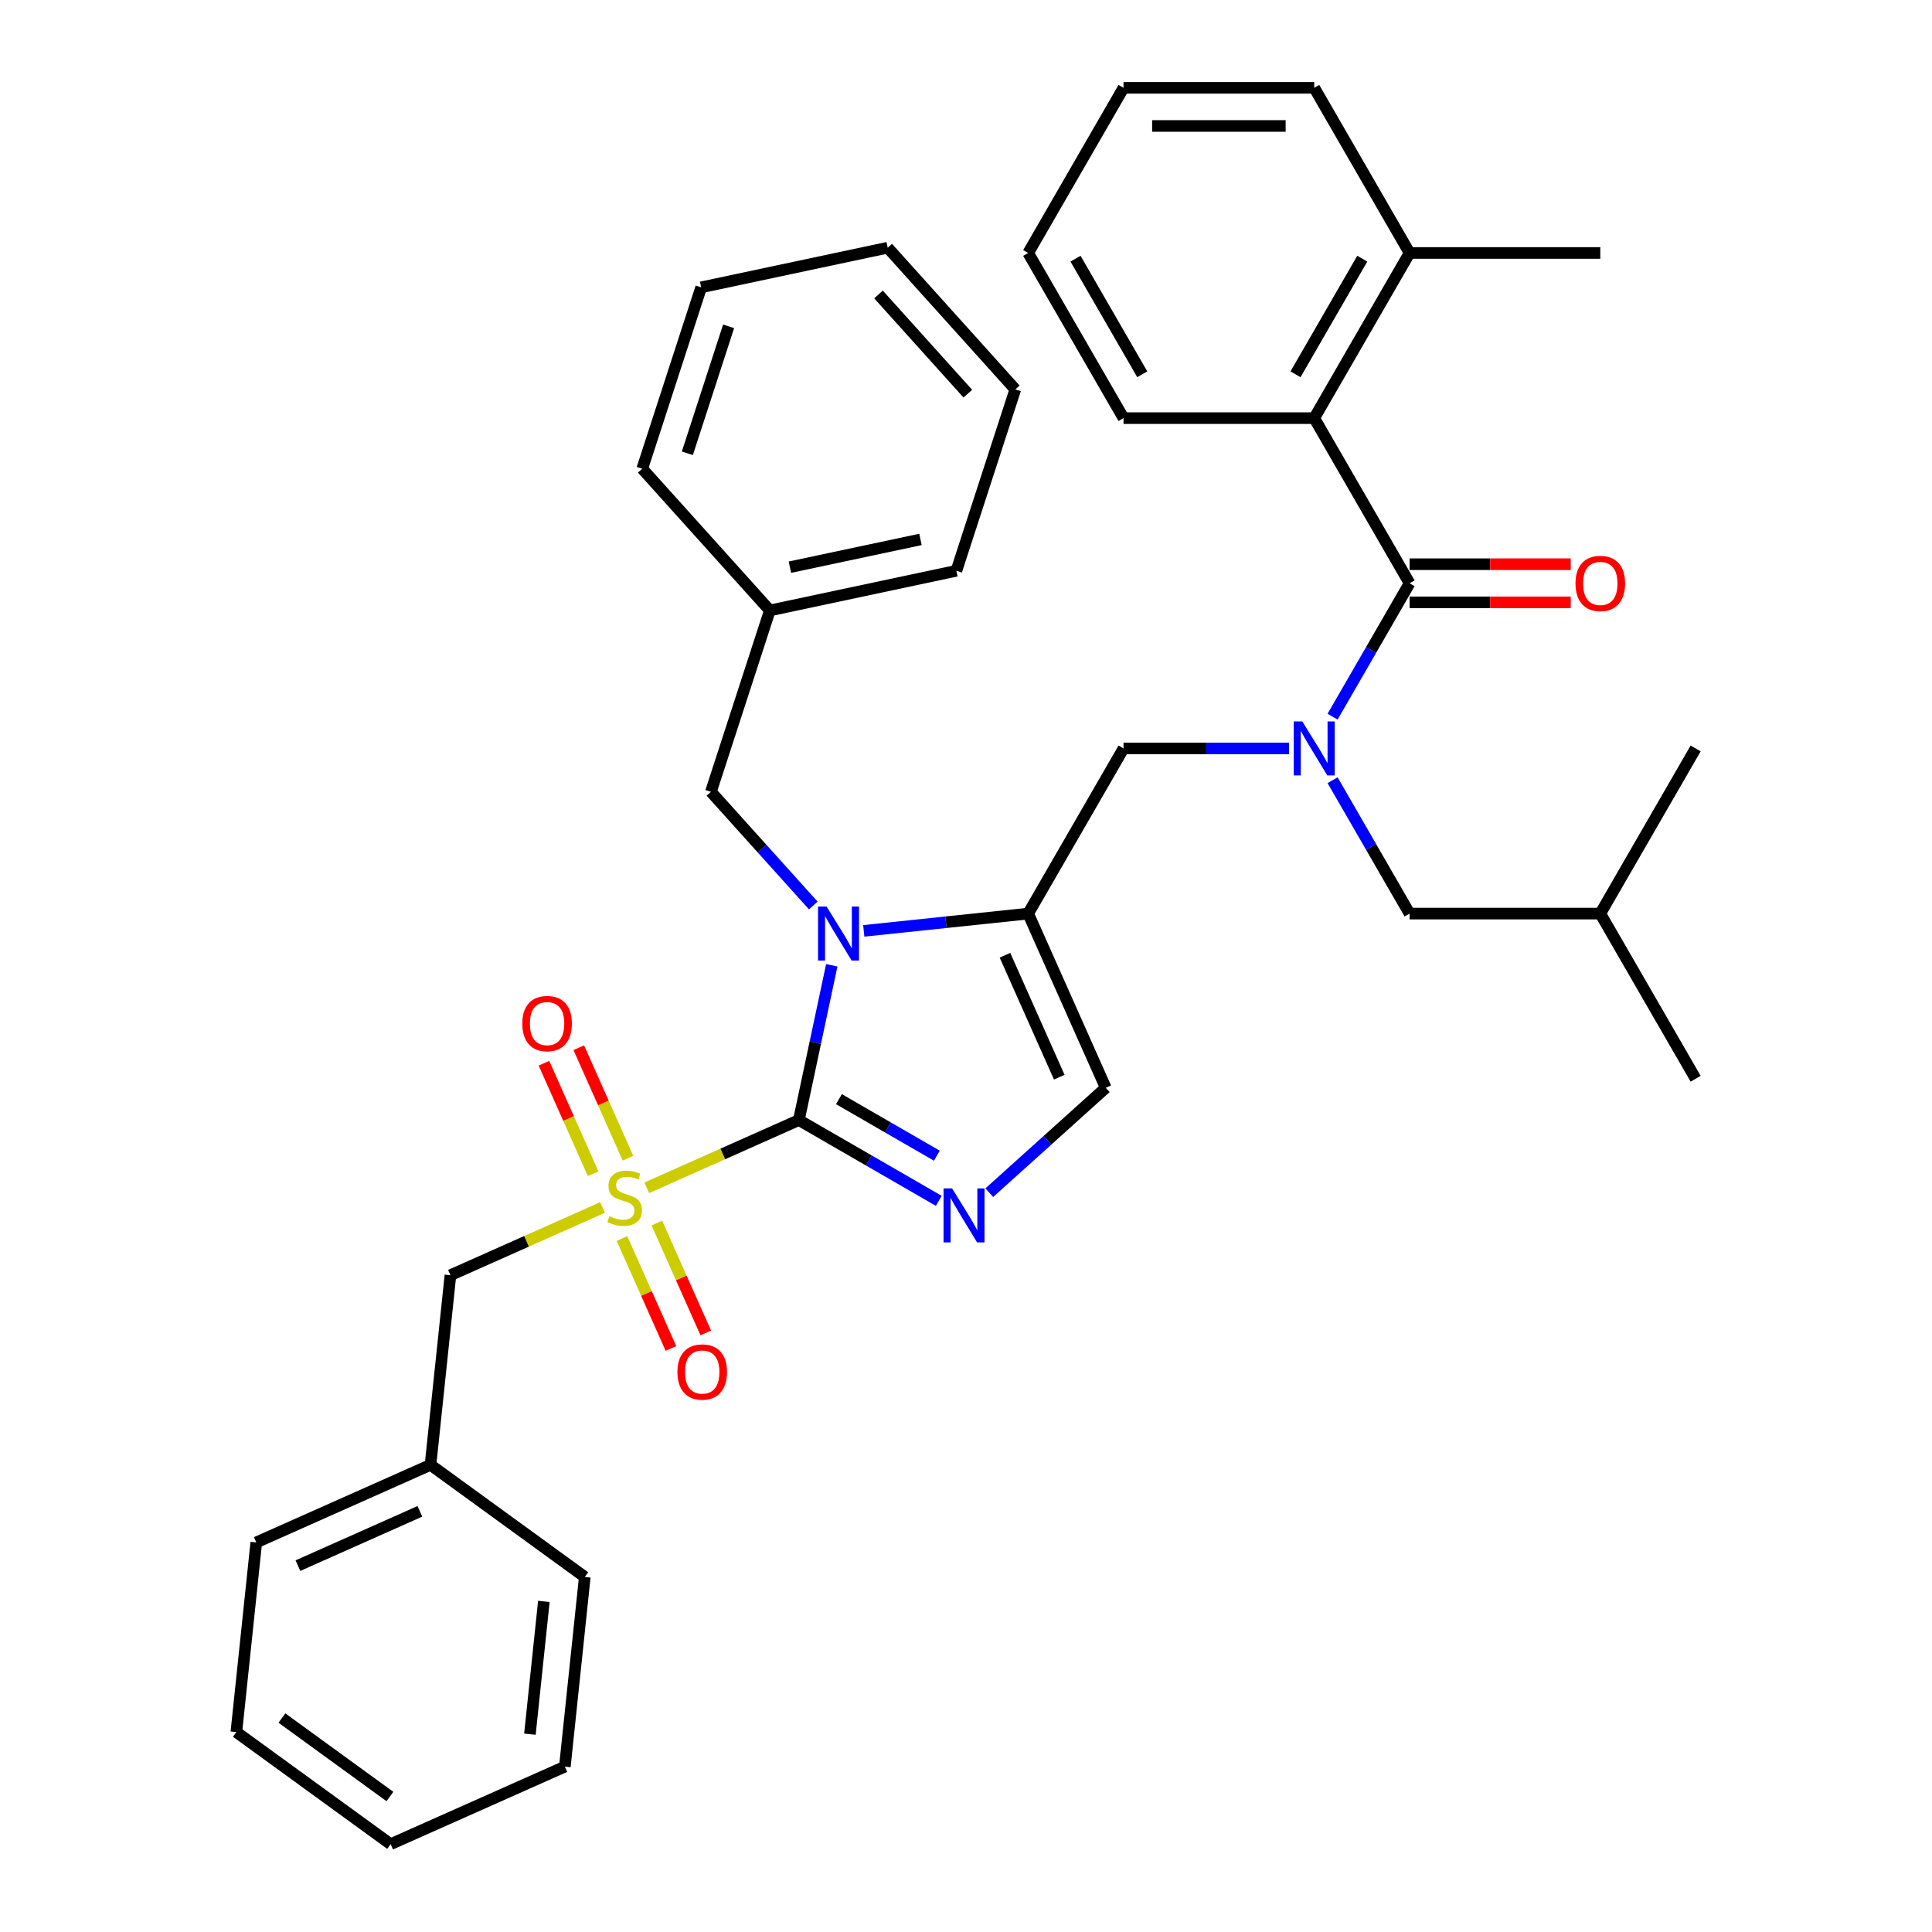 <?xml version='1.0' encoding='iso-8859-1'?>
<svg version='1.1' baseProfile='full'
              xmlns='http://www.w3.org/2000/svg'
                      xmlns:rdkit='http://www.rdkit.org/xml'
                      xmlns:xlink='http://www.w3.org/1999/xlink'
                  xml:space='preserve'
width='1000px' height='1000px' viewBox='0 0 1000 1000'>
<!-- END OF HEADER -->
<rect style='opacity:1.0;fill:#FFFFFF;stroke:none' width='1000' height='1000' x='0' y='0'> </rect>
<path class='bond-0' d='M 667.179,387.391 L 624.359,387.391' style='fill:none;fill-rule:evenodd;stroke:#0000FF;stroke-width:6px;stroke-linecap:butt;stroke-linejoin:miter;stroke-opacity:1' />
<path class='bond-0' d='M 624.359,387.391 L 581.54,387.391' style='fill:none;fill-rule:evenodd;stroke:#000000;stroke-width:6px;stroke-linecap:butt;stroke-linejoin:miter;stroke-opacity:1' />
<path class='bond-1' d='M 689.743,370.946 L 709.673,336.427' style='fill:none;fill-rule:evenodd;stroke:#0000FF;stroke-width:6px;stroke-linecap:butt;stroke-linejoin:miter;stroke-opacity:1' />
<path class='bond-1' d='M 709.673,336.427 L 729.603,301.907' style='fill:none;fill-rule:evenodd;stroke:#000000;stroke-width:6px;stroke-linecap:butt;stroke-linejoin:miter;stroke-opacity:1' />
<path class='bond-2' d='M 689.743,403.836 L 709.673,438.356' style='fill:none;fill-rule:evenodd;stroke:#0000FF;stroke-width:6px;stroke-linecap:butt;stroke-linejoin:miter;stroke-opacity:1' />
<path class='bond-2' d='M 709.673,438.356 L 729.603,472.875' style='fill:none;fill-rule:evenodd;stroke:#000000;stroke-width:6px;stroke-linecap:butt;stroke-linejoin:miter;stroke-opacity:1' />
<path class='bond-3' d='M 680.248,216.423 L 729.603,130.939' style='fill:none;fill-rule:evenodd;stroke:#000000;stroke-width:6px;stroke-linecap:butt;stroke-linejoin:miter;stroke-opacity:1' />
<path class='bond-3' d='M 670.555,193.729 L 705.103,133.89' style='fill:none;fill-rule:evenodd;stroke:#000000;stroke-width:6px;stroke-linecap:butt;stroke-linejoin:miter;stroke-opacity:1' />
<path class='bond-4' d='M 680.248,216.423 L 581.54,216.423' style='fill:none;fill-rule:evenodd;stroke:#000000;stroke-width:6px;stroke-linecap:butt;stroke-linejoin:miter;stroke-opacity:1' />
<path class='bond-5' d='M 680.248,216.423 L 729.603,301.907' style='fill:none;fill-rule:evenodd;stroke:#000000;stroke-width:6px;stroke-linecap:butt;stroke-linejoin:miter;stroke-opacity:1' />
<path class='bond-6' d='M 729.603,311.778 L 771.307,311.778' style='fill:none;fill-rule:evenodd;stroke:#000000;stroke-width:6px;stroke-linecap:butt;stroke-linejoin:miter;stroke-opacity:1' />
<path class='bond-6' d='M 771.307,311.778 L 813.011,311.778' style='fill:none;fill-rule:evenodd;stroke:#FF0000;stroke-width:6px;stroke-linecap:butt;stroke-linejoin:miter;stroke-opacity:1' />
<path class='bond-6' d='M 729.603,292.036 L 771.307,292.036' style='fill:none;fill-rule:evenodd;stroke:#000000;stroke-width:6px;stroke-linecap:butt;stroke-linejoin:miter;stroke-opacity:1' />
<path class='bond-6' d='M 771.307,292.036 L 813.011,292.036' style='fill:none;fill-rule:evenodd;stroke:#FF0000;stroke-width:6px;stroke-linecap:butt;stroke-linejoin:miter;stroke-opacity:1' />
<path class='bond-7' d='M 729.603,130.939 L 828.311,130.939' style='fill:none;fill-rule:evenodd;stroke:#000000;stroke-width:6px;stroke-linecap:butt;stroke-linejoin:miter;stroke-opacity:1' />
<path class='bond-8' d='M 729.603,130.939 L 680.248,45.455' style='fill:none;fill-rule:evenodd;stroke:#000000;stroke-width:6px;stroke-linecap:butt;stroke-linejoin:miter;stroke-opacity:1' />
<path class='bond-9' d='M 581.54,216.423 L 532.185,130.939' style='fill:none;fill-rule:evenodd;stroke:#000000;stroke-width:6px;stroke-linecap:butt;stroke-linejoin:miter;stroke-opacity:1' />
<path class='bond-9' d='M 591.233,193.729 L 556.685,133.89' style='fill:none;fill-rule:evenodd;stroke:#000000;stroke-width:6px;stroke-linecap:butt;stroke-linejoin:miter;stroke-opacity:1' />
<path class='bond-10' d='M 729.603,472.875 L 828.311,472.875' style='fill:none;fill-rule:evenodd;stroke:#000000;stroke-width:6px;stroke-linecap:butt;stroke-linejoin:miter;stroke-opacity:1' />
<path class='bond-11' d='M 828.311,472.875 L 877.665,558.36' style='fill:none;fill-rule:evenodd;stroke:#000000;stroke-width:6px;stroke-linecap:butt;stroke-linejoin:miter;stroke-opacity:1' />
<path class='bond-12' d='M 828.311,472.875 L 877.665,387.391' style='fill:none;fill-rule:evenodd;stroke:#000000;stroke-width:6px;stroke-linecap:butt;stroke-linejoin:miter;stroke-opacity:1' />
<path class='bond-13' d='M 334.75,614.804 L 374.123,597.275' style='fill:none;fill-rule:evenodd;stroke:#CCCC00;stroke-width:6px;stroke-linecap:butt;stroke-linejoin:miter;stroke-opacity:1' />
<path class='bond-13' d='M 374.123,597.275 L 413.495,579.745' style='fill:none;fill-rule:evenodd;stroke:#000000;stroke-width:6px;stroke-linecap:butt;stroke-linejoin:miter;stroke-opacity:1' />
<path class='bond-14' d='M 311.889,624.983 L 272.517,642.512' style='fill:none;fill-rule:evenodd;stroke:#CCCC00;stroke-width:6px;stroke-linecap:butt;stroke-linejoin:miter;stroke-opacity:1' />
<path class='bond-14' d='M 272.517,642.512 L 233.145,660.042' style='fill:none;fill-rule:evenodd;stroke:#000000;stroke-width:6px;stroke-linecap:butt;stroke-linejoin:miter;stroke-opacity:1' />
<path class='bond-15' d='M 325.033,599.473 L 312.304,570.882' style='fill:none;fill-rule:evenodd;stroke:#CCCC00;stroke-width:6px;stroke-linecap:butt;stroke-linejoin:miter;stroke-opacity:1' />
<path class='bond-15' d='M 312.304,570.882 L 299.574,542.292' style='fill:none;fill-rule:evenodd;stroke:#FF0000;stroke-width:6px;stroke-linecap:butt;stroke-linejoin:miter;stroke-opacity:1' />
<path class='bond-15' d='M 306.998,607.503 L 294.269,578.912' style='fill:none;fill-rule:evenodd;stroke:#CCCC00;stroke-width:6px;stroke-linecap:butt;stroke-linejoin:miter;stroke-opacity:1' />
<path class='bond-15' d='M 294.269,578.912 L 281.54,550.322' style='fill:none;fill-rule:evenodd;stroke:#FF0000;stroke-width:6px;stroke-linecap:butt;stroke-linejoin:miter;stroke-opacity:1' />
<path class='bond-16' d='M 321.941,641.064 L 334.604,669.507' style='fill:none;fill-rule:evenodd;stroke:#CCCC00;stroke-width:6px;stroke-linecap:butt;stroke-linejoin:miter;stroke-opacity:1' />
<path class='bond-16' d='M 334.604,669.507 L 347.268,697.95' style='fill:none;fill-rule:evenodd;stroke:#FF0000;stroke-width:6px;stroke-linecap:butt;stroke-linejoin:miter;stroke-opacity:1' />
<path class='bond-16' d='M 339.976,633.034 L 352.639,661.477' style='fill:none;fill-rule:evenodd;stroke:#CCCC00;stroke-width:6px;stroke-linecap:butt;stroke-linejoin:miter;stroke-opacity:1' />
<path class='bond-16' d='M 352.639,661.477 L 365.303,689.92' style='fill:none;fill-rule:evenodd;stroke:#FF0000;stroke-width:6px;stroke-linecap:butt;stroke-linejoin:miter;stroke-opacity:1' />
<path class='bond-17' d='M 233.145,660.042 L 222.827,758.21' style='fill:none;fill-rule:evenodd;stroke:#000000;stroke-width:6px;stroke-linecap:butt;stroke-linejoin:miter;stroke-opacity:1' />
<path class='bond-18' d='M 222.827,758.21 L 132.652,798.358' style='fill:none;fill-rule:evenodd;stroke:#000000;stroke-width:6px;stroke-linecap:butt;stroke-linejoin:miter;stroke-opacity:1' />
<path class='bond-18' d='M 217.331,782.267 L 154.208,810.371' style='fill:none;fill-rule:evenodd;stroke:#000000;stroke-width:6px;stroke-linecap:butt;stroke-linejoin:miter;stroke-opacity:1' />
<path class='bond-19' d='M 222.827,758.21 L 302.684,816.229' style='fill:none;fill-rule:evenodd;stroke:#000000;stroke-width:6px;stroke-linecap:butt;stroke-linejoin:miter;stroke-opacity:1' />
<path class='bond-20' d='M 132.652,798.358 L 122.335,896.526' style='fill:none;fill-rule:evenodd;stroke:#000000;stroke-width:6px;stroke-linecap:butt;stroke-linejoin:miter;stroke-opacity:1' />
<path class='bond-21' d='M 447.086,481.82 L 489.636,477.348' style='fill:none;fill-rule:evenodd;stroke:#0000FF;stroke-width:6px;stroke-linecap:butt;stroke-linejoin:miter;stroke-opacity:1' />
<path class='bond-21' d='M 489.636,477.348 L 532.185,472.875' style='fill:none;fill-rule:evenodd;stroke:#000000;stroke-width:6px;stroke-linecap:butt;stroke-linejoin:miter;stroke-opacity:1' />
<path class='bond-22' d='M 430.522,499.638 L 422.008,539.692' style='fill:none;fill-rule:evenodd;stroke:#0000FF;stroke-width:6px;stroke-linecap:butt;stroke-linejoin:miter;stroke-opacity:1' />
<path class='bond-22' d='M 422.008,539.692 L 413.495,579.745' style='fill:none;fill-rule:evenodd;stroke:#000000;stroke-width:6px;stroke-linecap:butt;stroke-linejoin:miter;stroke-opacity:1' />
<path class='bond-23' d='M 420.948,468.679 L 394.458,439.259' style='fill:none;fill-rule:evenodd;stroke:#0000FF;stroke-width:6px;stroke-linecap:butt;stroke-linejoin:miter;stroke-opacity:1' />
<path class='bond-23' d='M 394.458,439.259 L 367.968,409.839' style='fill:none;fill-rule:evenodd;stroke:#000000;stroke-width:6px;stroke-linecap:butt;stroke-linejoin:miter;stroke-opacity:1' />
<path class='bond-24' d='M 532.185,472.875 L 572.334,563.05' style='fill:none;fill-rule:evenodd;stroke:#000000;stroke-width:6px;stroke-linecap:butt;stroke-linejoin:miter;stroke-opacity:1' />
<path class='bond-24' d='M 520.173,494.431 L 548.276,557.554' style='fill:none;fill-rule:evenodd;stroke:#000000;stroke-width:6px;stroke-linecap:butt;stroke-linejoin:miter;stroke-opacity:1' />
<path class='bond-25' d='M 532.185,472.875 L 581.54,387.391' style='fill:none;fill-rule:evenodd;stroke:#000000;stroke-width:6px;stroke-linecap:butt;stroke-linejoin:miter;stroke-opacity:1' />
<path class='bond-26' d='M 572.334,563.05 L 542.191,590.191' style='fill:none;fill-rule:evenodd;stroke:#000000;stroke-width:6px;stroke-linecap:butt;stroke-linejoin:miter;stroke-opacity:1' />
<path class='bond-26' d='M 542.191,590.191 L 512.048,617.332' style='fill:none;fill-rule:evenodd;stroke:#0000FF;stroke-width:6px;stroke-linecap:butt;stroke-linejoin:miter;stroke-opacity:1' />
<path class='bond-27' d='M 485.91,621.554 L 449.702,600.649' style='fill:none;fill-rule:evenodd;stroke:#0000FF;stroke-width:6px;stroke-linecap:butt;stroke-linejoin:miter;stroke-opacity:1' />
<path class='bond-27' d='M 449.702,600.649 L 413.495,579.745' style='fill:none;fill-rule:evenodd;stroke:#000000;stroke-width:6px;stroke-linecap:butt;stroke-linejoin:miter;stroke-opacity:1' />
<path class='bond-27' d='M 484.918,598.186 L 459.573,583.553' style='fill:none;fill-rule:evenodd;stroke:#0000FF;stroke-width:6px;stroke-linecap:butt;stroke-linejoin:miter;stroke-opacity:1' />
<path class='bond-27' d='M 459.573,583.553 L 434.228,568.919' style='fill:none;fill-rule:evenodd;stroke:#000000;stroke-width:6px;stroke-linecap:butt;stroke-linejoin:miter;stroke-opacity:1' />
<path class='bond-28' d='M 398.471,315.961 L 367.968,409.839' style='fill:none;fill-rule:evenodd;stroke:#000000;stroke-width:6px;stroke-linecap:butt;stroke-linejoin:miter;stroke-opacity:1' />
<path class='bond-29' d='M 398.471,315.961 L 495.023,295.438' style='fill:none;fill-rule:evenodd;stroke:#000000;stroke-width:6px;stroke-linecap:butt;stroke-linejoin:miter;stroke-opacity:1' />
<path class='bond-29' d='M 408.849,293.572 L 476.435,279.206' style='fill:none;fill-rule:evenodd;stroke:#000000;stroke-width:6px;stroke-linecap:butt;stroke-linejoin:miter;stroke-opacity:1' />
<path class='bond-30' d='M 398.471,315.961 L 332.422,242.606' style='fill:none;fill-rule:evenodd;stroke:#000000;stroke-width:6px;stroke-linecap:butt;stroke-linejoin:miter;stroke-opacity:1' />
<path class='bond-31' d='M 495.023,295.438 L 525.525,201.561' style='fill:none;fill-rule:evenodd;stroke:#000000;stroke-width:6px;stroke-linecap:butt;stroke-linejoin:miter;stroke-opacity:1' />
<path class='bond-32' d='M 332.422,242.606 L 362.925,148.729' style='fill:none;fill-rule:evenodd;stroke:#000000;stroke-width:6px;stroke-linecap:butt;stroke-linejoin:miter;stroke-opacity:1' />
<path class='bond-32' d='M 355.773,234.625 L 377.125,168.911' style='fill:none;fill-rule:evenodd;stroke:#000000;stroke-width:6px;stroke-linecap:butt;stroke-linejoin:miter;stroke-opacity:1' />
<path class='bond-33' d='M 525.525,201.561 L 459.476,128.206' style='fill:none;fill-rule:evenodd;stroke:#000000;stroke-width:6px;stroke-linecap:butt;stroke-linejoin:miter;stroke-opacity:1' />
<path class='bond-33' d='M 500.947,203.767 L 454.713,152.419' style='fill:none;fill-rule:evenodd;stroke:#000000;stroke-width:6px;stroke-linecap:butt;stroke-linejoin:miter;stroke-opacity:1' />
<path class='bond-34' d='M 362.925,148.729 L 459.476,128.206' style='fill:none;fill-rule:evenodd;stroke:#000000;stroke-width:6px;stroke-linecap:butt;stroke-linejoin:miter;stroke-opacity:1' />
<path class='bond-35' d='M 302.684,816.229 L 292.366,914.397' style='fill:none;fill-rule:evenodd;stroke:#000000;stroke-width:6px;stroke-linecap:butt;stroke-linejoin:miter;stroke-opacity:1' />
<path class='bond-35' d='M 281.503,828.891 L 274.28,897.608' style='fill:none;fill-rule:evenodd;stroke:#000000;stroke-width:6px;stroke-linecap:butt;stroke-linejoin:miter;stroke-opacity:1' />
<path class='bond-36' d='M 122.335,896.526 L 202.191,954.545' style='fill:none;fill-rule:evenodd;stroke:#000000;stroke-width:6px;stroke-linecap:butt;stroke-linejoin:miter;stroke-opacity:1' />
<path class='bond-36' d='M 145.917,889.258 L 201.817,929.871' style='fill:none;fill-rule:evenodd;stroke:#000000;stroke-width:6px;stroke-linecap:butt;stroke-linejoin:miter;stroke-opacity:1' />
<path class='bond-37' d='M 292.366,914.397 L 202.191,954.545' style='fill:none;fill-rule:evenodd;stroke:#000000;stroke-width:6px;stroke-linecap:butt;stroke-linejoin:miter;stroke-opacity:1' />
<path class='bond-38' d='M 680.248,45.455 L 581.54,45.455' style='fill:none;fill-rule:evenodd;stroke:#000000;stroke-width:6px;stroke-linecap:butt;stroke-linejoin:miter;stroke-opacity:1' />
<path class='bond-38' d='M 665.442,65.196 L 596.346,65.196' style='fill:none;fill-rule:evenodd;stroke:#000000;stroke-width:6px;stroke-linecap:butt;stroke-linejoin:miter;stroke-opacity:1' />
<path class='bond-39' d='M 532.185,130.939 L 581.54,45.455' style='fill:none;fill-rule:evenodd;stroke:#000000;stroke-width:6px;stroke-linecap:butt;stroke-linejoin:miter;stroke-opacity:1' />
<path  class='atom-0' d='M 674.069 373.414
L 683.229 388.22
Q 684.137 389.681, 685.598 392.327
Q 687.059 394.972, 687.138 395.13
L 687.138 373.414
L 690.85 373.414
L 690.85 401.368
L 687.02 401.368
L 677.188 385.18
Q 676.043 383.285, 674.819 381.113
Q 673.635 378.942, 673.279 378.271
L 673.279 401.368
L 669.647 401.368
L 669.647 373.414
L 674.069 373.414
' fill='#0000FF'/>
<path  class='atom-3' d='M 815.479 301.986
Q 815.479 295.274, 818.796 291.523
Q 822.112 287.772, 828.311 287.772
Q 834.51 287.772, 837.827 291.523
Q 841.143 295.274, 841.143 301.986
Q 841.143 308.777, 837.787 312.647
Q 834.431 316.476, 828.311 316.476
Q 822.152 316.476, 818.796 312.647
Q 815.479 308.817, 815.479 301.986
M 828.311 313.318
Q 832.575 313.318, 834.865 310.475
Q 837.195 307.593, 837.195 301.986
Q 837.195 296.498, 834.865 293.734
Q 832.575 290.931, 828.311 290.931
Q 824.047 290.931, 821.717 293.695
Q 819.427 296.458, 819.427 301.986
Q 819.427 307.632, 821.717 310.475
Q 824.047 313.318, 828.311 313.318
' fill='#FF0000'/>
<path  class='atom-8' d='M 315.423 629.488
Q 315.739 629.606, 317.042 630.159
Q 318.345 630.712, 319.766 631.067
Q 321.227 631.383, 322.649 631.383
Q 325.294 631.383, 326.834 630.12
Q 328.374 628.817, 328.374 626.566
Q 328.374 625.026, 327.584 624.079
Q 326.834 623.131, 325.649 622.618
Q 324.465 622.104, 322.491 621.512
Q 320.003 620.762, 318.503 620.051
Q 317.042 619.341, 315.976 617.84
Q 314.949 616.34, 314.949 613.813
Q 314.949 610.299, 317.318 608.127
Q 319.727 605.956, 324.465 605.956
Q 327.703 605.956, 331.375 607.496
L 330.466 610.536
Q 327.11 609.154, 324.583 609.154
Q 321.859 609.154, 320.359 610.299
Q 318.858 611.404, 318.898 613.339
Q 318.898 614.839, 319.648 615.748
Q 320.438 616.656, 321.543 617.169
Q 322.688 617.682, 324.583 618.275
Q 327.11 619.064, 328.611 619.854
Q 330.111 620.644, 331.177 622.262
Q 332.283 623.842, 332.283 626.566
Q 332.283 630.435, 329.677 632.528
Q 327.11 634.581, 322.807 634.581
Q 320.319 634.581, 318.424 634.028
Q 316.568 633.515, 314.357 632.607
L 315.423 629.488
' fill='#CCCC00'/>
<path  class='atom-10' d='M 270.339 529.797
Q 270.339 523.085, 273.656 519.334
Q 276.973 515.583, 283.171 515.583
Q 289.37 515.583, 292.687 519.334
Q 296.004 523.085, 296.004 529.797
Q 296.004 536.589, 292.647 540.458
Q 289.291 544.288, 283.171 544.288
Q 277.012 544.288, 273.656 540.458
Q 270.339 536.628, 270.339 529.797
M 283.171 541.129
Q 287.436 541.129, 289.726 538.286
Q 292.055 535.404, 292.055 529.797
Q 292.055 524.309, 289.726 521.545
Q 287.436 518.742, 283.171 518.742
Q 278.907 518.742, 276.578 521.506
Q 274.288 524.27, 274.288 529.797
Q 274.288 535.444, 276.578 538.286
Q 278.907 541.129, 283.171 541.129
' fill='#FF0000'/>
<path  class='atom-11' d='M 350.636 710.147
Q 350.636 703.435, 353.953 699.684
Q 357.269 695.933, 363.468 695.933
Q 369.667 695.933, 372.984 699.684
Q 376.3 703.435, 376.3 710.147
Q 376.3 716.938, 372.944 720.808
Q 369.588 724.638, 363.468 724.638
Q 357.309 724.638, 353.953 720.808
Q 350.636 716.978, 350.636 710.147
M 363.468 721.479
Q 367.733 721.479, 370.023 718.636
Q 372.352 715.754, 372.352 710.147
Q 372.352 704.659, 370.023 701.895
Q 367.733 699.092, 363.468 699.092
Q 359.204 699.092, 356.875 701.856
Q 354.585 704.619, 354.585 710.147
Q 354.585 715.793, 356.875 718.636
Q 359.204 721.479, 363.468 721.479
' fill='#FF0000'/>
<path  class='atom-14' d='M 427.838 469.216
L 436.998 484.022
Q 437.907 485.483, 439.367 488.129
Q 440.828 490.774, 440.907 490.932
L 440.907 469.216
L 444.619 469.216
L 444.619 497.17
L 440.789 497.17
L 430.957 480.982
Q 429.812 479.087, 428.588 476.915
Q 427.404 474.744, 427.049 474.073
L 427.049 497.17
L 423.416 497.17
L 423.416 469.216
L 427.838 469.216
' fill='#0000FF'/>
<path  class='atom-17' d='M 492.8 615.122
L 501.96 629.928
Q 502.868 631.389, 504.329 634.035
Q 505.79 636.68, 505.869 636.838
L 505.869 615.122
L 509.58 615.122
L 509.58 643.076
L 505.75 643.076
L 495.919 626.888
Q 494.774 624.993, 493.55 622.821
Q 492.365 620.65, 492.01 619.979
L 492.01 643.076
L 488.378 643.076
L 488.378 615.122
L 492.8 615.122
' fill='#0000FF'/>
</svg>

